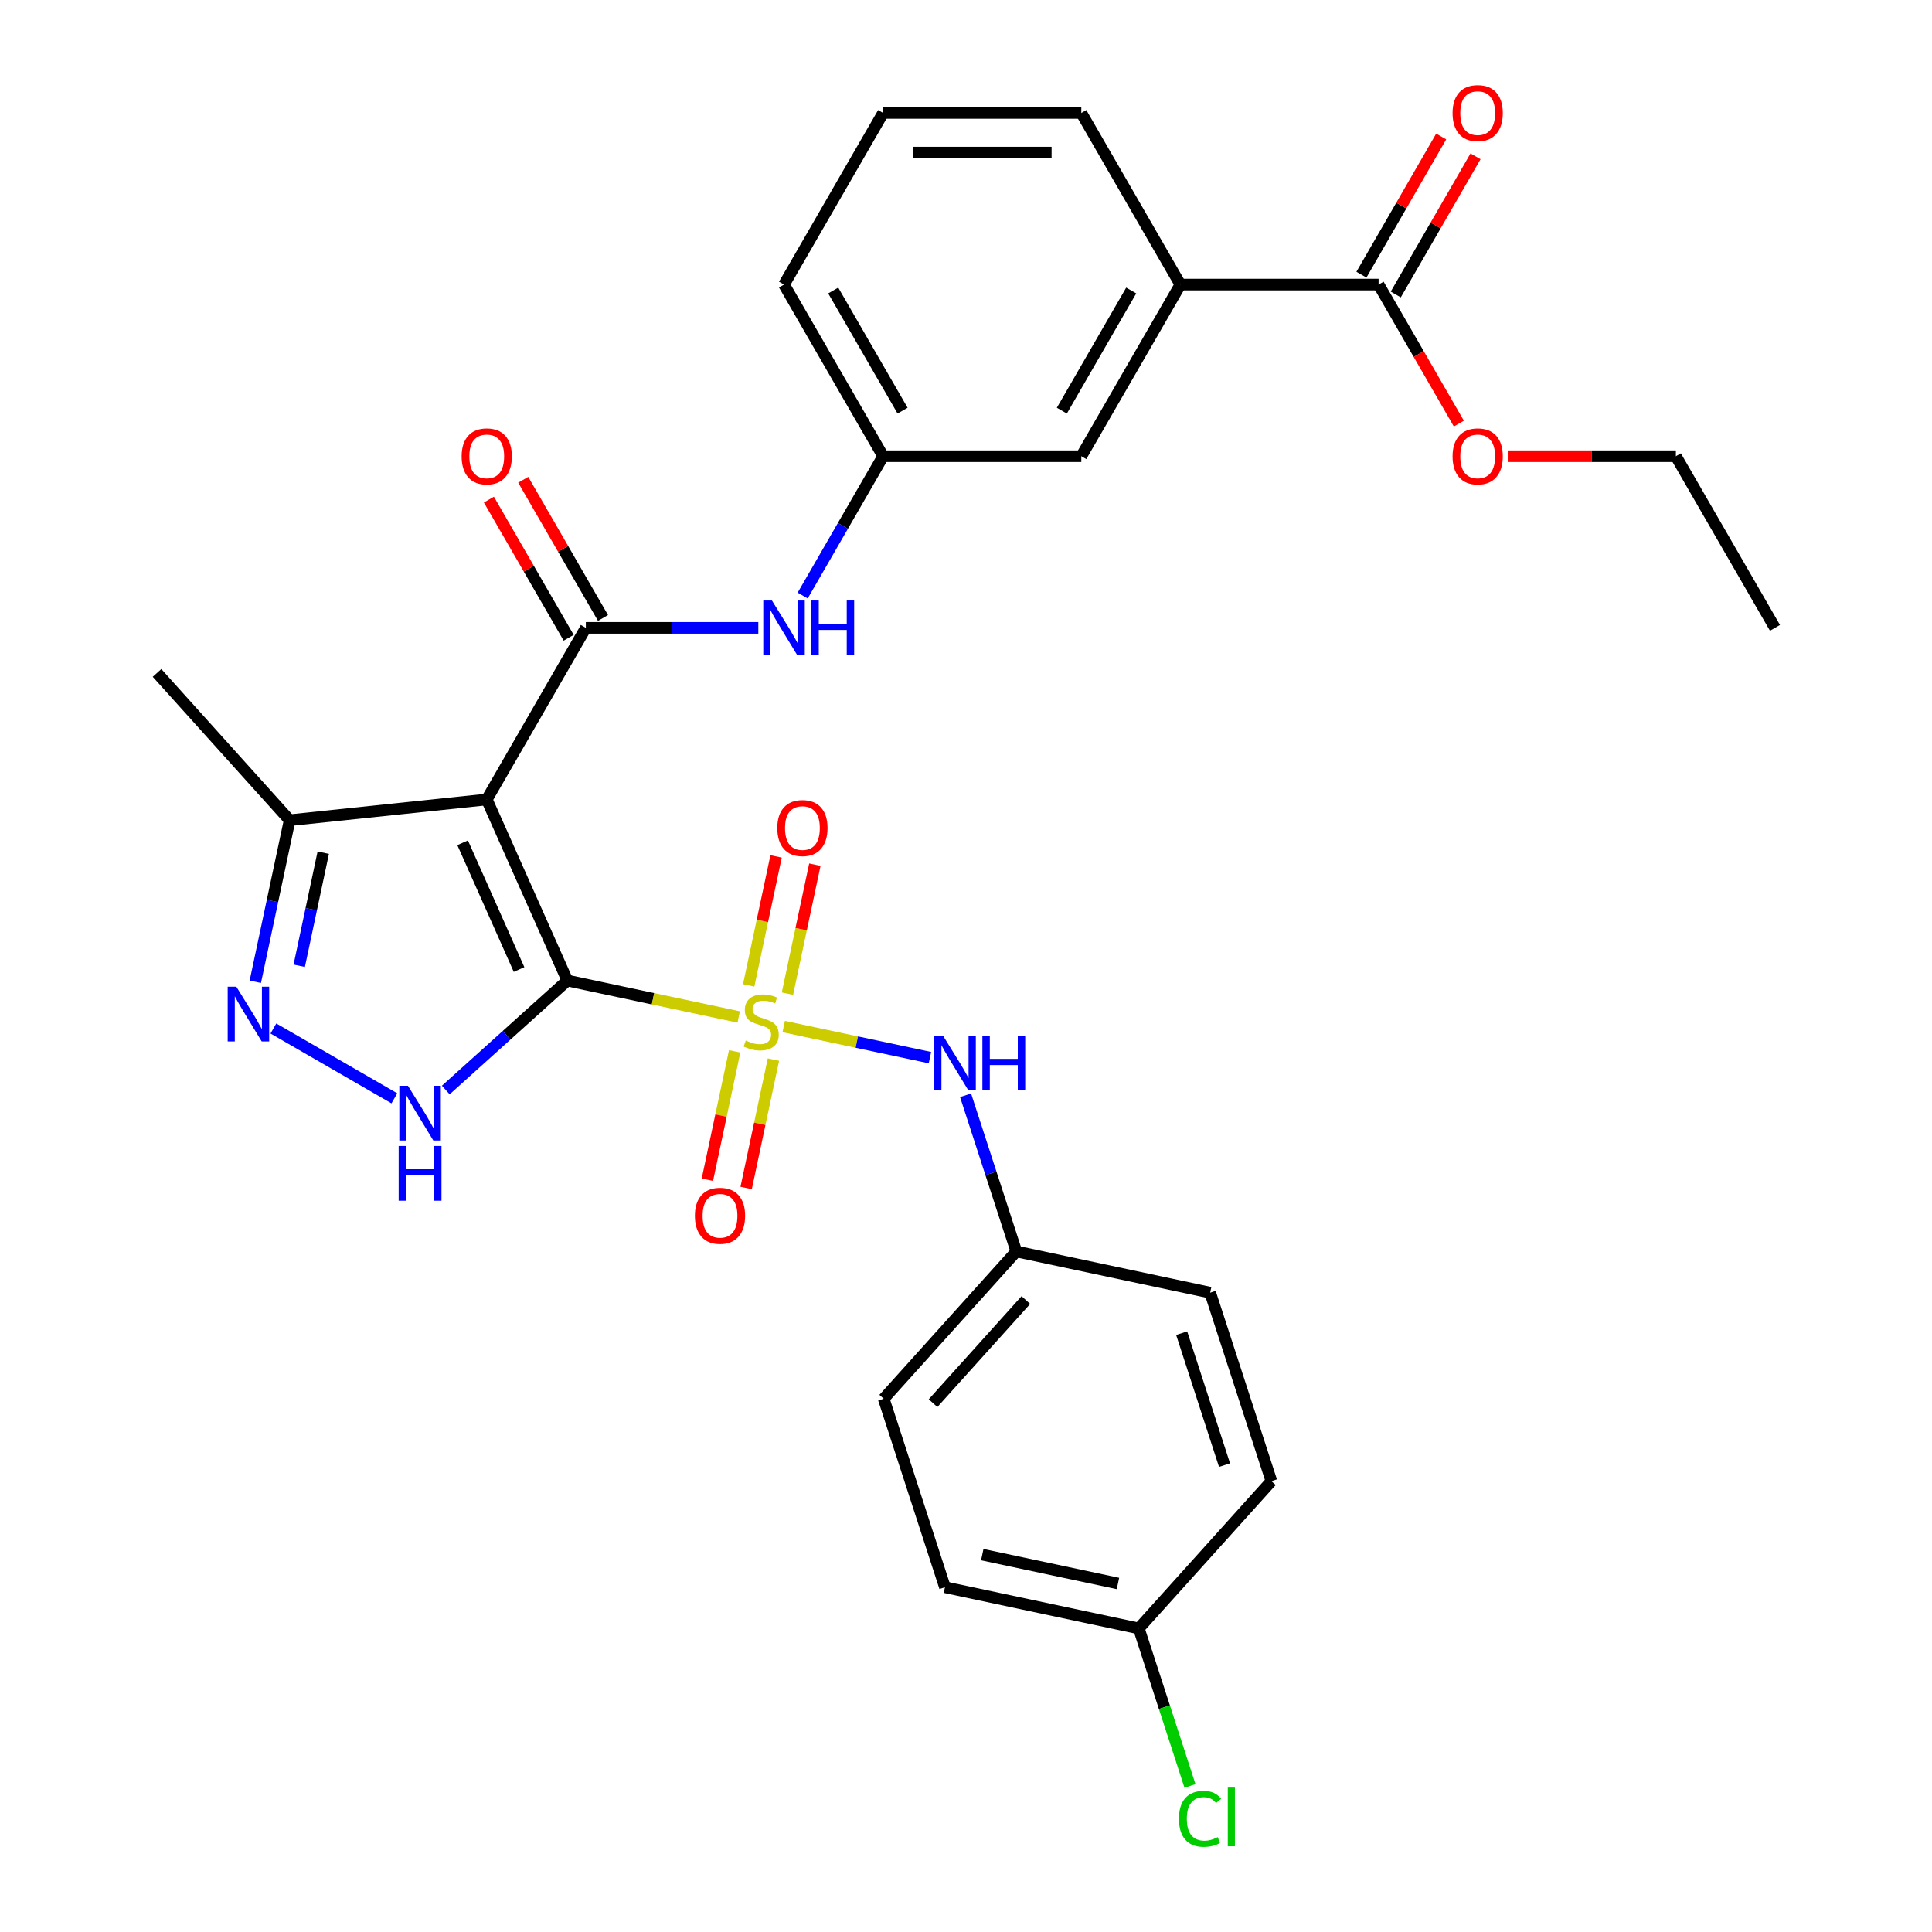 <?xml version='1.0' encoding='iso-8859-1'?>
<svg version='1.1' baseProfile='full'
              xmlns='http://www.w3.org/2000/svg'
                      xmlns:rdkit='http://www.rdkit.org/xml'
                      xmlns:xlink='http://www.w3.org/1999/xlink'
                  xml:space='preserve'
width='1000px' height='1000px' viewBox='0 0 1000 1000'>
<!-- END OF HEADER -->
<rect style='opacity:1.0;fill:#FFFFFF;stroke:none' width='1000' height='1000' x='0' y='0'> </rect>
<path class='bond-0' d='M 293.663,507.529 L 338.011,516.956' style='fill:none;fill-rule:evenodd;stroke:#000000;stroke-width:6px;stroke-linecap:butt;stroke-linejoin:miter;stroke-opacity:1' />
<path class='bond-0' d='M 338.011,516.956 L 382.359,526.382' style='fill:none;fill-rule:evenodd;stroke:#CCCC00;stroke-width:6px;stroke-linecap:butt;stroke-linejoin:miter;stroke-opacity:1' />
<path class='bond-1' d='M 293.663,507.529 L 251.939,413.816' style='fill:none;fill-rule:evenodd;stroke:#000000;stroke-width:6px;stroke-linecap:butt;stroke-linejoin:miter;stroke-opacity:1' />
<path class='bond-1' d='M 268.662,501.817 L 239.455,436.218' style='fill:none;fill-rule:evenodd;stroke:#000000;stroke-width:6px;stroke-linecap:butt;stroke-linejoin:miter;stroke-opacity:1' />
<path class='bond-2' d='M 293.663,507.529 L 262.198,535.86' style='fill:none;fill-rule:evenodd;stroke:#000000;stroke-width:6px;stroke-linecap:butt;stroke-linejoin:miter;stroke-opacity:1' />
<path class='bond-2' d='M 262.198,535.86 L 230.734,564.191' style='fill:none;fill-rule:evenodd;stroke:#0000FF;stroke-width:6px;stroke-linecap:butt;stroke-linejoin:miter;stroke-opacity:1' />
<path class='bond-6' d='M 405.648,531.332 L 443.492,539.376' style='fill:none;fill-rule:evenodd;stroke:#CCCC00;stroke-width:6px;stroke-linecap:butt;stroke-linejoin:miter;stroke-opacity:1' />
<path class='bond-6' d='M 443.492,539.376 L 481.337,547.421' style='fill:none;fill-rule:evenodd;stroke:#0000FF;stroke-width:6px;stroke-linecap:butt;stroke-linejoin:miter;stroke-opacity:1' />
<path class='bond-9' d='M 380.261,544.169 L 373.198,577.398' style='fill:none;fill-rule:evenodd;stroke:#CCCC00;stroke-width:6px;stroke-linecap:butt;stroke-linejoin:miter;stroke-opacity:1' />
<path class='bond-9' d='M 373.198,577.398 L 366.135,610.626' style='fill:none;fill-rule:evenodd;stroke:#FF0000;stroke-width:6px;stroke-linecap:butt;stroke-linejoin:miter;stroke-opacity:1' />
<path class='bond-9' d='M 400.329,548.435 L 393.266,581.663' style='fill:none;fill-rule:evenodd;stroke:#CCCC00;stroke-width:6px;stroke-linecap:butt;stroke-linejoin:miter;stroke-opacity:1' />
<path class='bond-9' d='M 393.266,581.663 L 386.203,614.892' style='fill:none;fill-rule:evenodd;stroke:#FF0000;stroke-width:6px;stroke-linecap:butt;stroke-linejoin:miter;stroke-opacity:1' />
<path class='bond-10' d='M 407.584,514.306 L 414.678,480.927' style='fill:none;fill-rule:evenodd;stroke:#CCCC00;stroke-width:6px;stroke-linecap:butt;stroke-linejoin:miter;stroke-opacity:1' />
<path class='bond-10' d='M 414.678,480.927 L 421.773,447.548' style='fill:none;fill-rule:evenodd;stroke:#FF0000;stroke-width:6px;stroke-linecap:butt;stroke-linejoin:miter;stroke-opacity:1' />
<path class='bond-10' d='M 387.515,510.04 L 394.61,476.661' style='fill:none;fill-rule:evenodd;stroke:#CCCC00;stroke-width:6px;stroke-linecap:butt;stroke-linejoin:miter;stroke-opacity:1' />
<path class='bond-10' d='M 394.61,476.661 L 401.705,443.282' style='fill:none;fill-rule:evenodd;stroke:#FF0000;stroke-width:6px;stroke-linecap:butt;stroke-linejoin:miter;stroke-opacity:1' />
<path class='bond-3' d='M 251.939,413.816 L 303.23,324.977' style='fill:none;fill-rule:evenodd;stroke:#000000;stroke-width:6px;stroke-linecap:butt;stroke-linejoin:miter;stroke-opacity:1' />
<path class='bond-5' d='M 251.939,413.816 L 149.919,424.539' style='fill:none;fill-rule:evenodd;stroke:#000000;stroke-width:6px;stroke-linecap:butt;stroke-linejoin:miter;stroke-opacity:1' />
<path class='bond-4' d='M 204.125,568.489 L 141.511,532.339' style='fill:none;fill-rule:evenodd;stroke:#0000FF;stroke-width:6px;stroke-linecap:butt;stroke-linejoin:miter;stroke-opacity:1' />
<path class='bond-7' d='M 303.23,324.977 L 347.869,324.977' style='fill:none;fill-rule:evenodd;stroke:#000000;stroke-width:6px;stroke-linecap:butt;stroke-linejoin:miter;stroke-opacity:1' />
<path class='bond-7' d='M 347.869,324.977 L 392.507,324.977' style='fill:none;fill-rule:evenodd;stroke:#0000FF;stroke-width:6px;stroke-linecap:butt;stroke-linejoin:miter;stroke-opacity:1' />
<path class='bond-12' d='M 312.114,319.848 L 291.469,284.091' style='fill:none;fill-rule:evenodd;stroke:#000000;stroke-width:6px;stroke-linecap:butt;stroke-linejoin:miter;stroke-opacity:1' />
<path class='bond-12' d='M 291.469,284.091 L 270.825,248.334' style='fill:none;fill-rule:evenodd;stroke:#FF0000;stroke-width:6px;stroke-linecap:butt;stroke-linejoin:miter;stroke-opacity:1' />
<path class='bond-12' d='M 294.346,330.106 L 273.702,294.349' style='fill:none;fill-rule:evenodd;stroke:#000000;stroke-width:6px;stroke-linecap:butt;stroke-linejoin:miter;stroke-opacity:1' />
<path class='bond-12' d='M 273.702,294.349 L 253.057,258.592' style='fill:none;fill-rule:evenodd;stroke:#FF0000;stroke-width:6px;stroke-linecap:butt;stroke-linejoin:miter;stroke-opacity:1' />
<path class='bond-30' d='M 132.146,508.154 L 141.032,466.347' style='fill:none;fill-rule:evenodd;stroke:#0000FF;stroke-width:6px;stroke-linecap:butt;stroke-linejoin:miter;stroke-opacity:1' />
<path class='bond-30' d='M 141.032,466.347 L 149.919,424.539' style='fill:none;fill-rule:evenodd;stroke:#000000;stroke-width:6px;stroke-linecap:butt;stroke-linejoin:miter;stroke-opacity:1' />
<path class='bond-30' d='M 154.88,499.878 L 161.1,470.612' style='fill:none;fill-rule:evenodd;stroke:#0000FF;stroke-width:6px;stroke-linecap:butt;stroke-linejoin:miter;stroke-opacity:1' />
<path class='bond-30' d='M 161.1,470.612 L 167.321,441.347' style='fill:none;fill-rule:evenodd;stroke:#000000;stroke-width:6px;stroke-linecap:butt;stroke-linejoin:miter;stroke-opacity:1' />
<path class='bond-25' d='M 149.919,424.539 L 81.278,348.305' style='fill:none;fill-rule:evenodd;stroke:#000000;stroke-width:6px;stroke-linecap:butt;stroke-linejoin:miter;stroke-opacity:1' />
<path class='bond-16' d='M 499.778,566.91 L 512.91,607.328' style='fill:none;fill-rule:evenodd;stroke:#0000FF;stroke-width:6px;stroke-linecap:butt;stroke-linejoin:miter;stroke-opacity:1' />
<path class='bond-16' d='M 512.91,607.328 L 526.043,647.747' style='fill:none;fill-rule:evenodd;stroke:#000000;stroke-width:6px;stroke-linecap:butt;stroke-linejoin:miter;stroke-opacity:1' />
<path class='bond-13' d='M 415.468,308.253 L 436.285,272.196' style='fill:none;fill-rule:evenodd;stroke:#0000FF;stroke-width:6px;stroke-linecap:butt;stroke-linejoin:miter;stroke-opacity:1' />
<path class='bond-13' d='M 436.285,272.196 L 457.103,236.139' style='fill:none;fill-rule:evenodd;stroke:#000000;stroke-width:6px;stroke-linecap:butt;stroke-linejoin:miter;stroke-opacity:1' />
<path class='bond-8' d='M 713.558,147.3 L 610.976,147.3' style='fill:none;fill-rule:evenodd;stroke:#000000;stroke-width:6px;stroke-linecap:butt;stroke-linejoin:miter;stroke-opacity:1' />
<path class='bond-15' d='M 722.442,152.429 L 743.086,116.672' style='fill:none;fill-rule:evenodd;stroke:#000000;stroke-width:6px;stroke-linecap:butt;stroke-linejoin:miter;stroke-opacity:1' />
<path class='bond-15' d='M 743.086,116.672 L 763.73,80.915' style='fill:none;fill-rule:evenodd;stroke:#FF0000;stroke-width:6px;stroke-linecap:butt;stroke-linejoin:miter;stroke-opacity:1' />
<path class='bond-15' d='M 704.674,142.171 L 725.318,106.414' style='fill:none;fill-rule:evenodd;stroke:#000000;stroke-width:6px;stroke-linecap:butt;stroke-linejoin:miter;stroke-opacity:1' />
<path class='bond-15' d='M 725.318,106.414 L 745.963,70.657' style='fill:none;fill-rule:evenodd;stroke:#FF0000;stroke-width:6px;stroke-linecap:butt;stroke-linejoin:miter;stroke-opacity:1' />
<path class='bond-18' d='M 713.558,147.3 L 734.329,183.277' style='fill:none;fill-rule:evenodd;stroke:#000000;stroke-width:6px;stroke-linecap:butt;stroke-linejoin:miter;stroke-opacity:1' />
<path class='bond-18' d='M 734.329,183.277 L 755.101,219.254' style='fill:none;fill-rule:evenodd;stroke:#FF0000;stroke-width:6px;stroke-linecap:butt;stroke-linejoin:miter;stroke-opacity:1' />
<path class='bond-11' d='M 610.976,147.3 L 559.685,236.139' style='fill:none;fill-rule:evenodd;stroke:#000000;stroke-width:6px;stroke-linecap:butt;stroke-linejoin:miter;stroke-opacity:1' />
<path class='bond-11' d='M 585.515,150.368 L 549.611,212.555' style='fill:none;fill-rule:evenodd;stroke:#000000;stroke-width:6px;stroke-linecap:butt;stroke-linejoin:miter;stroke-opacity:1' />
<path class='bond-32' d='M 610.976,147.3 L 559.685,58.462' style='fill:none;fill-rule:evenodd;stroke:#000000;stroke-width:6px;stroke-linecap:butt;stroke-linejoin:miter;stroke-opacity:1' />
<path class='bond-14' d='M 457.103,236.139 L 559.685,236.139' style='fill:none;fill-rule:evenodd;stroke:#000000;stroke-width:6px;stroke-linecap:butt;stroke-linejoin:miter;stroke-opacity:1' />
<path class='bond-27' d='M 457.103,236.139 L 405.812,147.3' style='fill:none;fill-rule:evenodd;stroke:#000000;stroke-width:6px;stroke-linecap:butt;stroke-linejoin:miter;stroke-opacity:1' />
<path class='bond-27' d='M 467.177,212.555 L 431.273,150.368' style='fill:none;fill-rule:evenodd;stroke:#000000;stroke-width:6px;stroke-linecap:butt;stroke-linejoin:miter;stroke-opacity:1' />
<path class='bond-20' d='M 526.043,647.747 L 626.383,669.075' style='fill:none;fill-rule:evenodd;stroke:#000000;stroke-width:6px;stroke-linecap:butt;stroke-linejoin:miter;stroke-opacity:1' />
<path class='bond-21' d='M 526.043,647.747 L 457.402,723.98' style='fill:none;fill-rule:evenodd;stroke:#000000;stroke-width:6px;stroke-linecap:butt;stroke-linejoin:miter;stroke-opacity:1' />
<path class='bond-21' d='M 530.994,672.91 L 482.945,726.273' style='fill:none;fill-rule:evenodd;stroke:#000000;stroke-width:6px;stroke-linecap:butt;stroke-linejoin:miter;stroke-opacity:1' />
<path class='bond-17' d='M 589.442,842.869 L 489.102,821.541' style='fill:none;fill-rule:evenodd;stroke:#000000;stroke-width:6px;stroke-linecap:butt;stroke-linejoin:miter;stroke-opacity:1' />
<path class='bond-17' d='M 578.657,819.602 L 508.418,804.672' style='fill:none;fill-rule:evenodd;stroke:#000000;stroke-width:6px;stroke-linecap:butt;stroke-linejoin:miter;stroke-opacity:1' />
<path class='bond-19' d='M 589.442,842.869 L 602.689,883.637' style='fill:none;fill-rule:evenodd;stroke:#000000;stroke-width:6px;stroke-linecap:butt;stroke-linejoin:miter;stroke-opacity:1' />
<path class='bond-19' d='M 602.689,883.637 L 615.935,924.406' style='fill:none;fill-rule:evenodd;stroke:#00CC00;stroke-width:6px;stroke-linecap:butt;stroke-linejoin:miter;stroke-opacity:1' />
<path class='bond-31' d='M 589.442,842.869 L 658.083,766.636' style='fill:none;fill-rule:evenodd;stroke:#000000;stroke-width:6px;stroke-linecap:butt;stroke-linejoin:miter;stroke-opacity:1' />
<path class='bond-28' d='M 780.413,236.139 L 823.922,236.139' style='fill:none;fill-rule:evenodd;stroke:#FF0000;stroke-width:6px;stroke-linecap:butt;stroke-linejoin:miter;stroke-opacity:1' />
<path class='bond-28' d='M 823.922,236.139 L 867.431,236.139' style='fill:none;fill-rule:evenodd;stroke:#000000;stroke-width:6px;stroke-linecap:butt;stroke-linejoin:miter;stroke-opacity:1' />
<path class='bond-23' d='M 626.383,669.075 L 658.083,766.636' style='fill:none;fill-rule:evenodd;stroke:#000000;stroke-width:6px;stroke-linecap:butt;stroke-linejoin:miter;stroke-opacity:1' />
<path class='bond-23' d='M 611.626,690.049 L 633.816,758.342' style='fill:none;fill-rule:evenodd;stroke:#000000;stroke-width:6px;stroke-linecap:butt;stroke-linejoin:miter;stroke-opacity:1' />
<path class='bond-22' d='M 457.402,723.98 L 489.102,821.541' style='fill:none;fill-rule:evenodd;stroke:#000000;stroke-width:6px;stroke-linecap:butt;stroke-linejoin:miter;stroke-opacity:1' />
<path class='bond-24' d='M 559.685,58.462 L 457.103,58.462' style='fill:none;fill-rule:evenodd;stroke:#000000;stroke-width:6px;stroke-linecap:butt;stroke-linejoin:miter;stroke-opacity:1' />
<path class='bond-24' d='M 544.298,78.978 L 472.49,78.978' style='fill:none;fill-rule:evenodd;stroke:#000000;stroke-width:6px;stroke-linecap:butt;stroke-linejoin:miter;stroke-opacity:1' />
<path class='bond-26' d='M 457.103,58.462 L 405.812,147.3' style='fill:none;fill-rule:evenodd;stroke:#000000;stroke-width:6px;stroke-linecap:butt;stroke-linejoin:miter;stroke-opacity:1' />
<path class='bond-29' d='M 867.431,236.139 L 918.722,324.977' style='fill:none;fill-rule:evenodd;stroke:#000000;stroke-width:6px;stroke-linecap:butt;stroke-linejoin:miter;stroke-opacity:1' />
<path  class='atom-1' d='M 386.003 538.577
Q 386.323 538.697, 387.643 539.257
Q 388.963 539.817, 390.403 540.177
Q 391.883 540.497, 393.323 540.497
Q 396.003 540.497, 397.563 539.217
Q 399.123 537.897, 399.123 535.617
Q 399.123 534.057, 398.323 533.097
Q 397.563 532.137, 396.363 531.617
Q 395.163 531.097, 393.163 530.497
Q 390.643 529.737, 389.123 529.017
Q 387.643 528.297, 386.563 526.777
Q 385.523 525.257, 385.523 522.697
Q 385.523 519.137, 387.923 516.937
Q 390.363 514.737, 395.163 514.737
Q 398.443 514.737, 402.163 516.297
L 401.243 519.377
Q 397.843 517.977, 395.283 517.977
Q 392.523 517.977, 391.003 519.137
Q 389.483 520.257, 389.523 522.217
Q 389.523 523.737, 390.283 524.657
Q 391.083 525.577, 392.203 526.097
Q 393.363 526.617, 395.283 527.217
Q 397.843 528.017, 399.363 528.817
Q 400.883 529.617, 401.963 531.257
Q 403.083 532.857, 403.083 535.617
Q 403.083 539.537, 400.443 541.657
Q 397.843 543.737, 393.483 543.737
Q 390.963 543.737, 389.043 543.177
Q 387.163 542.657, 384.923 541.737
L 386.003 538.577
' fill='#CCCC00'/>
<path  class='atom-3' d='M 211.169 562.01
L 220.449 577.01
Q 221.369 578.49, 222.849 581.17
Q 224.329 583.85, 224.409 584.01
L 224.409 562.01
L 228.169 562.01
L 228.169 590.33
L 224.289 590.33
L 214.329 573.93
Q 213.169 572.01, 211.929 569.81
Q 210.729 567.61, 210.369 566.93
L 210.369 590.33
L 206.689 590.33
L 206.689 562.01
L 211.169 562.01
' fill='#0000FF'/>
<path  class='atom-3' d='M 206.349 593.162
L 210.189 593.162
L 210.189 605.202
L 224.669 605.202
L 224.669 593.162
L 228.509 593.162
L 228.509 621.482
L 224.669 621.482
L 224.669 608.402
L 210.189 608.402
L 210.189 621.482
L 206.349 621.482
L 206.349 593.162
' fill='#0000FF'/>
<path  class='atom-5' d='M 122.331 510.719
L 131.611 525.719
Q 132.531 527.199, 134.011 529.879
Q 135.491 532.559, 135.571 532.719
L 135.571 510.719
L 139.331 510.719
L 139.331 539.039
L 135.451 539.039
L 125.491 522.639
Q 124.331 520.719, 123.091 518.519
Q 121.891 516.319, 121.531 515.639
L 121.531 539.039
L 117.851 539.039
L 117.851 510.719
L 122.331 510.719
' fill='#0000FF'/>
<path  class='atom-7' d='M 488.083 536.025
L 497.363 551.025
Q 498.283 552.505, 499.763 555.185
Q 501.243 557.865, 501.323 558.025
L 501.323 536.025
L 505.083 536.025
L 505.083 564.345
L 501.203 564.345
L 491.243 547.945
Q 490.083 546.025, 488.843 543.825
Q 487.643 541.625, 487.283 540.945
L 487.283 564.345
L 483.603 564.345
L 483.603 536.025
L 488.083 536.025
' fill='#0000FF'/>
<path  class='atom-7' d='M 508.483 536.025
L 512.323 536.025
L 512.323 548.065
L 526.803 548.065
L 526.803 536.025
L 530.643 536.025
L 530.643 564.345
L 526.803 564.345
L 526.803 551.265
L 512.323 551.265
L 512.323 564.345
L 508.483 564.345
L 508.483 536.025
' fill='#0000FF'/>
<path  class='atom-8' d='M 399.552 310.817
L 408.832 325.817
Q 409.752 327.297, 411.232 329.977
Q 412.712 332.657, 412.792 332.817
L 412.792 310.817
L 416.552 310.817
L 416.552 339.137
L 412.672 339.137
L 402.712 322.737
Q 401.552 320.817, 400.312 318.617
Q 399.112 316.417, 398.752 315.737
L 398.752 339.137
L 395.072 339.137
L 395.072 310.817
L 399.552 310.817
' fill='#0000FF'/>
<path  class='atom-8' d='M 419.952 310.817
L 423.792 310.817
L 423.792 322.857
L 438.272 322.857
L 438.272 310.817
L 442.112 310.817
L 442.112 339.137
L 438.272 339.137
L 438.272 326.057
L 423.792 326.057
L 423.792 339.137
L 419.952 339.137
L 419.952 310.817
' fill='#0000FF'/>
<path  class='atom-10' d='M 359.675 629.278
Q 359.675 622.478, 363.035 618.678
Q 366.395 614.878, 372.675 614.878
Q 378.955 614.878, 382.315 618.678
Q 385.675 622.478, 385.675 629.278
Q 385.675 636.158, 382.275 640.078
Q 378.875 643.958, 372.675 643.958
Q 366.435 643.958, 363.035 640.078
Q 359.675 636.198, 359.675 629.278
M 372.675 640.758
Q 376.995 640.758, 379.315 637.878
Q 381.675 634.958, 381.675 629.278
Q 381.675 623.718, 379.315 620.918
Q 376.995 618.078, 372.675 618.078
Q 368.355 618.078, 365.995 620.878
Q 363.675 623.678, 363.675 629.278
Q 363.675 634.998, 365.995 637.878
Q 368.355 640.758, 372.675 640.758
' fill='#FF0000'/>
<path  class='atom-11' d='M 402.331 428.597
Q 402.331 421.797, 405.691 417.997
Q 409.051 414.197, 415.331 414.197
Q 421.611 414.197, 424.971 417.997
Q 428.331 421.797, 428.331 428.597
Q 428.331 435.477, 424.931 439.397
Q 421.531 443.277, 415.331 443.277
Q 409.091 443.277, 405.691 439.397
Q 402.331 435.517, 402.331 428.597
M 415.331 440.077
Q 419.651 440.077, 421.971 437.197
Q 424.331 434.277, 424.331 428.597
Q 424.331 423.037, 421.971 420.237
Q 419.651 417.397, 415.331 417.397
Q 411.011 417.397, 408.651 420.197
Q 406.331 422.997, 406.331 428.597
Q 406.331 434.317, 408.651 437.197
Q 411.011 440.077, 415.331 440.077
' fill='#FF0000'/>
<path  class='atom-13' d='M 238.939 236.219
Q 238.939 229.419, 242.299 225.619
Q 245.659 221.819, 251.939 221.819
Q 258.219 221.819, 261.579 225.619
Q 264.939 229.419, 264.939 236.219
Q 264.939 243.099, 261.539 247.019
Q 258.139 250.899, 251.939 250.899
Q 245.699 250.899, 242.299 247.019
Q 238.939 243.139, 238.939 236.219
M 251.939 247.699
Q 256.259 247.699, 258.579 244.819
Q 260.939 241.899, 260.939 236.219
Q 260.939 230.659, 258.579 227.859
Q 256.259 225.019, 251.939 225.019
Q 247.619 225.019, 245.259 227.819
Q 242.939 230.619, 242.939 236.219
Q 242.939 241.939, 245.259 244.819
Q 247.619 247.699, 251.939 247.699
' fill='#FF0000'/>
<path  class='atom-16' d='M 751.849 58.541
Q 751.849 51.742, 755.209 47.941
Q 758.569 44.142, 764.849 44.142
Q 771.129 44.142, 774.489 47.941
Q 777.849 51.742, 777.849 58.541
Q 777.849 65.421, 774.449 69.341
Q 771.049 73.222, 764.849 73.222
Q 758.609 73.222, 755.209 69.341
Q 751.849 65.462, 751.849 58.541
M 764.849 70.022
Q 769.169 70.022, 771.489 67.141
Q 773.849 64.222, 773.849 58.541
Q 773.849 52.981, 771.489 50.181
Q 769.169 47.342, 764.849 47.342
Q 760.529 47.342, 758.169 50.142
Q 755.849 52.941, 755.849 58.541
Q 755.849 64.261, 758.169 67.141
Q 760.529 70.022, 764.849 70.022
' fill='#FF0000'/>
<path  class='atom-19' d='M 751.849 236.219
Q 751.849 229.419, 755.209 225.619
Q 758.569 221.819, 764.849 221.819
Q 771.129 221.819, 774.489 225.619
Q 777.849 229.419, 777.849 236.219
Q 777.849 243.099, 774.449 247.019
Q 771.049 250.899, 764.849 250.899
Q 758.609 250.899, 755.209 247.019
Q 751.849 243.139, 751.849 236.219
M 764.849 247.699
Q 769.169 247.699, 771.489 244.819
Q 773.849 241.899, 773.849 236.219
Q 773.849 230.659, 771.489 227.859
Q 769.169 225.019, 764.849 225.019
Q 760.529 225.019, 758.169 227.819
Q 755.849 230.619, 755.849 236.219
Q 755.849 241.939, 758.169 244.819
Q 760.529 247.699, 764.849 247.699
' fill='#FF0000'/>
<path  class='atom-20' d='M 610.222 941.41
Q 610.222 934.37, 613.502 930.69
Q 616.822 926.97, 623.102 926.97
Q 628.942 926.97, 632.062 931.09
L 629.422 933.25
Q 627.142 930.25, 623.102 930.25
Q 618.822 930.25, 616.542 933.13
Q 614.302 935.97, 614.302 941.41
Q 614.302 947.01, 616.622 949.89
Q 618.982 952.77, 623.542 952.77
Q 626.662 952.77, 630.302 950.89
L 631.422 953.89
Q 629.942 954.85, 627.702 955.41
Q 625.462 955.97, 622.982 955.97
Q 616.822 955.97, 613.502 952.21
Q 610.222 948.45, 610.222 941.41
' fill='#00CC00'/>
<path  class='atom-20' d='M 635.502 925.25
L 639.182 925.25
L 639.182 955.61
L 635.502 955.61
L 635.502 925.25
' fill='#00CC00'/>
</svg>
